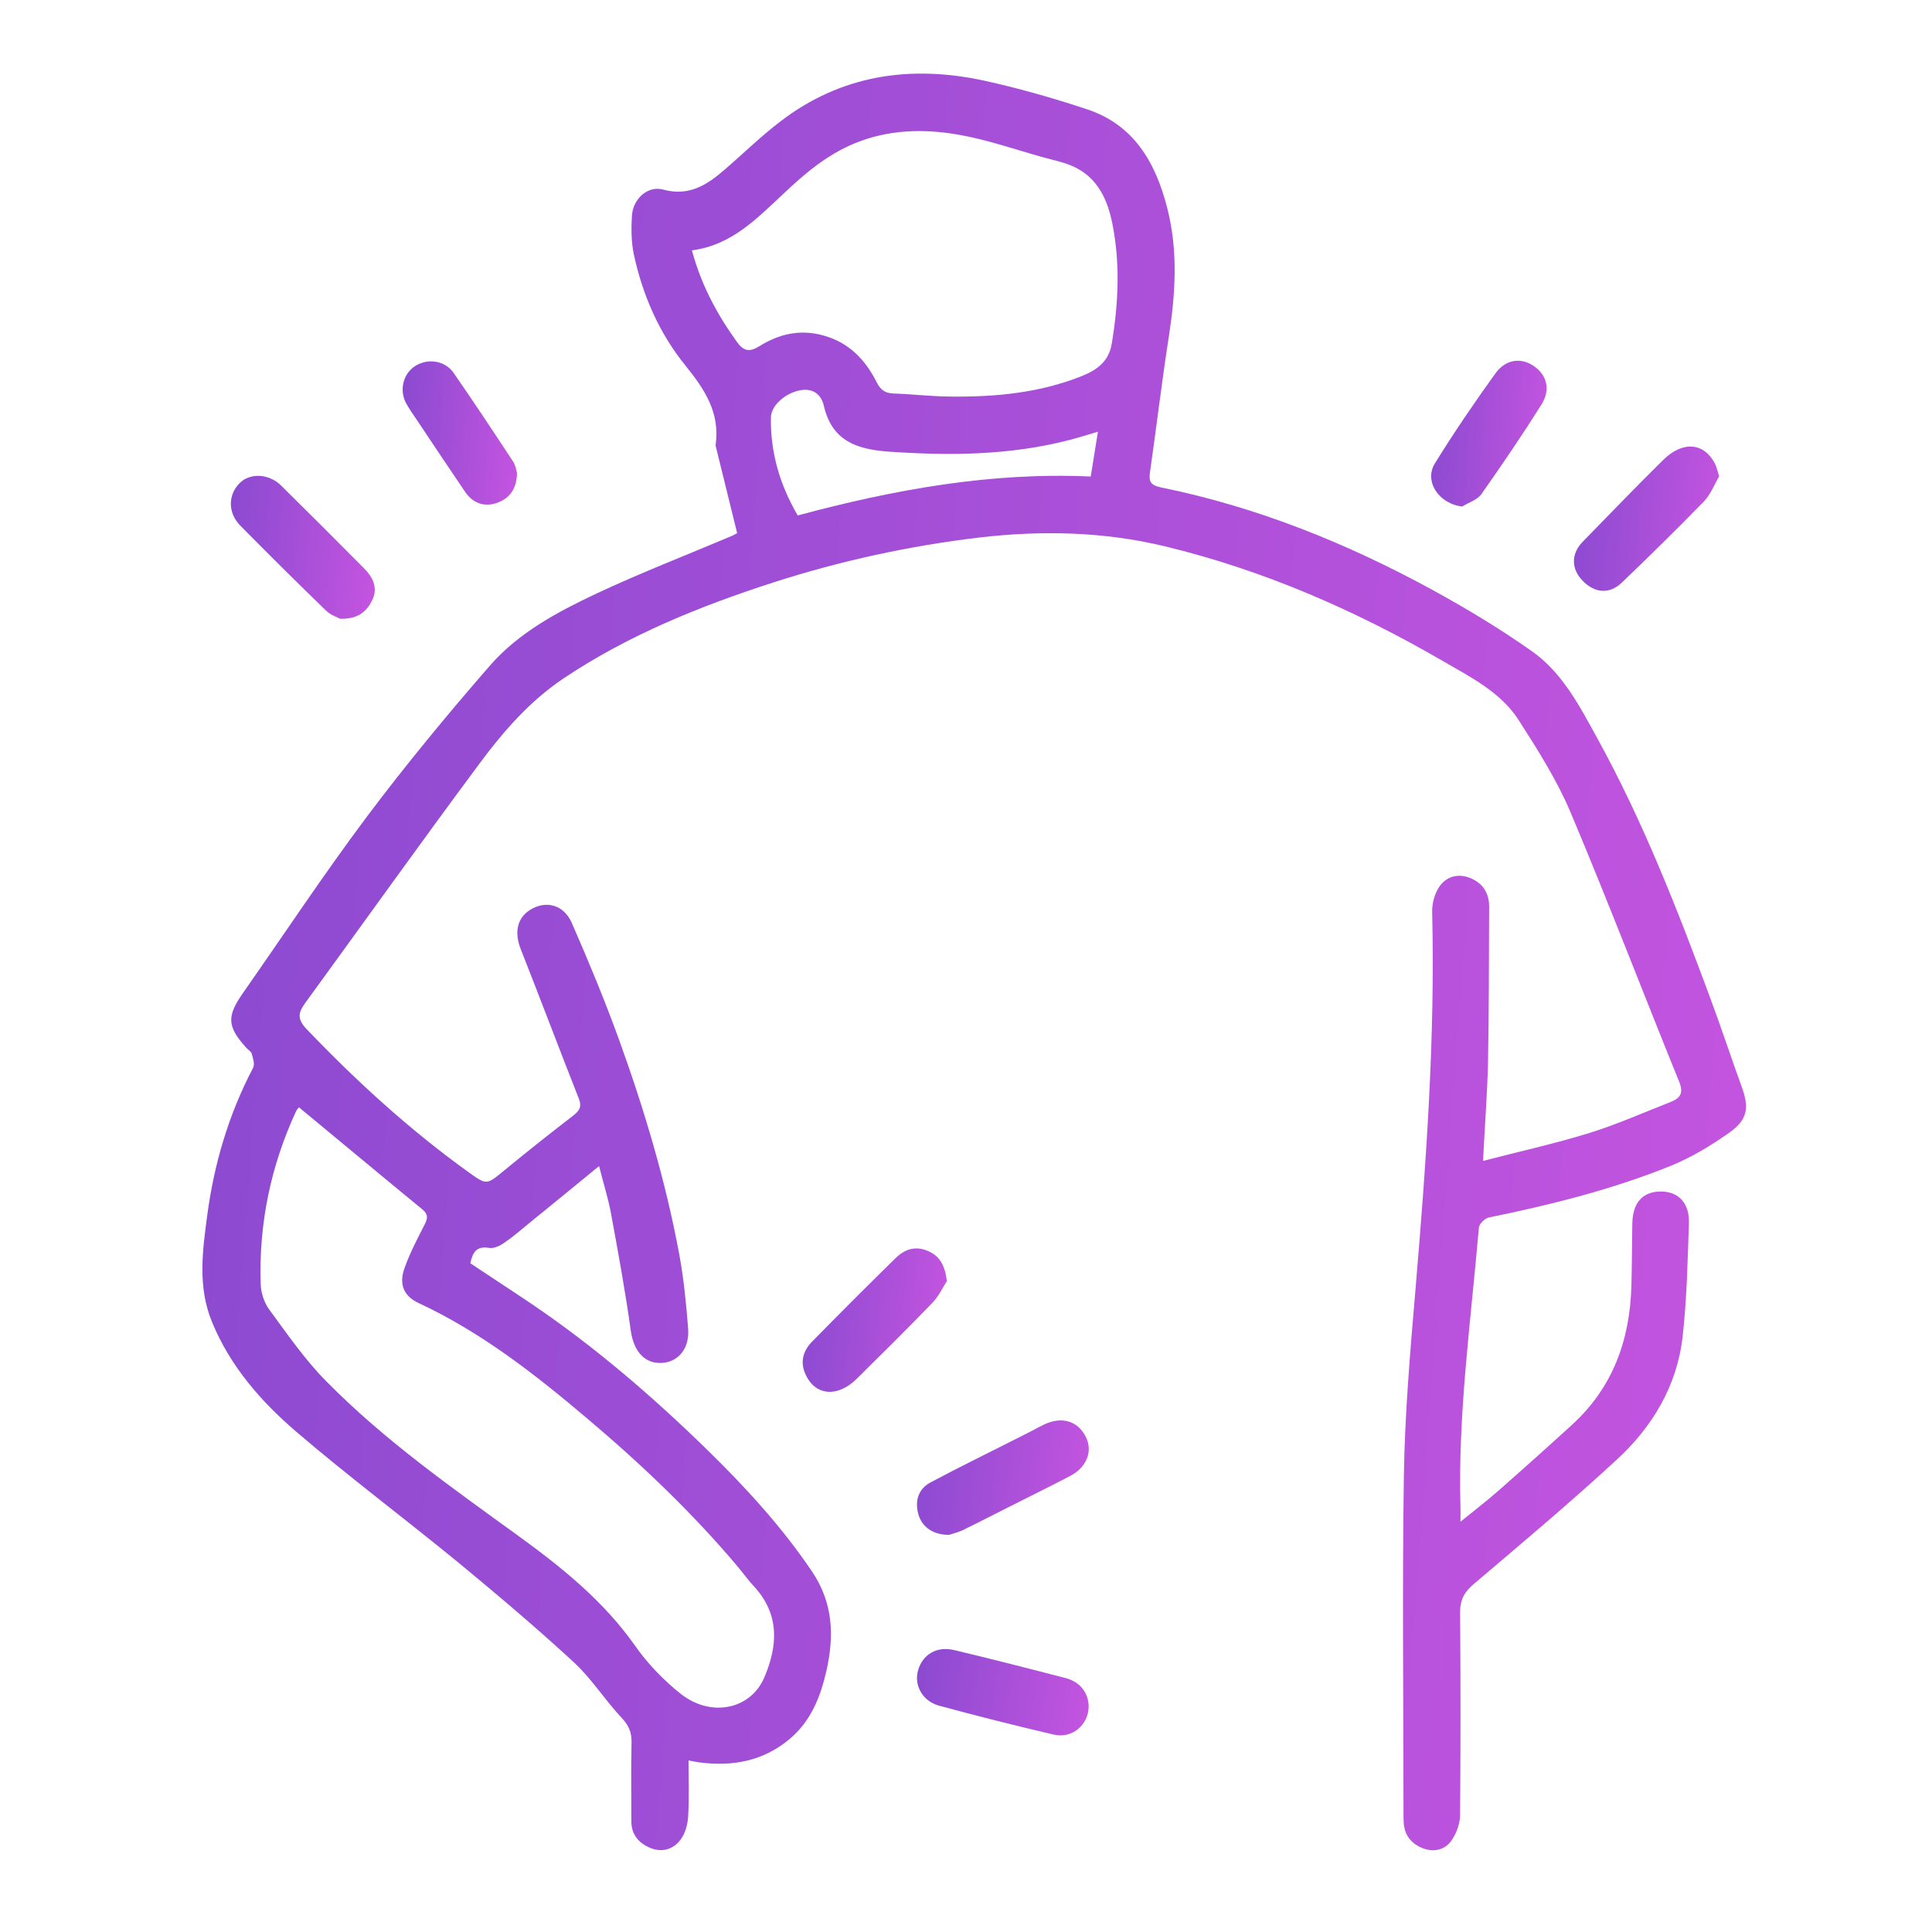<svg width="105" height="105" viewBox="0 0 105 105" fill="none" xmlns="http://www.w3.org/2000/svg">
<path d="M80.601 63.093C82.634 62.567 84.544 62.144 86.412 61.566C87.898 61.101 89.332 60.461 90.788 59.894C91.314 59.687 91.51 59.409 91.263 58.8C89.281 53.918 87.403 49.005 85.359 44.155C84.616 42.4 83.584 40.77 82.552 39.16C81.561 37.601 79.889 36.786 78.351 35.888C73.624 33.153 68.66 30.985 63.325 29.695C59.991 28.89 56.637 28.818 53.241 29.21C49.422 29.665 45.676 30.48 42.023 31.656C38.039 32.947 34.169 34.505 30.66 36.848C28.802 38.086 27.357 39.748 26.057 41.502C22.857 45.806 19.74 50.182 16.582 54.517C16.2 55.043 16.149 55.384 16.654 55.92C19.358 58.748 22.238 61.38 25.417 63.671C26.459 64.414 26.418 64.424 27.419 63.599C28.647 62.587 29.886 61.607 31.145 60.637C31.485 60.368 31.64 60.162 31.454 59.698C30.391 57.004 29.369 54.29 28.306 51.596C27.925 50.646 28.11 49.81 28.936 49.377C29.751 48.944 30.649 49.202 31.072 50.151C31.981 52.225 32.848 54.321 33.622 56.447C35.005 60.265 36.171 64.156 36.914 68.161C37.162 69.502 37.296 70.865 37.399 72.217C37.481 73.331 36.821 74.074 35.871 74.074C34.963 74.074 34.427 73.362 34.282 72.32C33.983 70.173 33.591 68.037 33.199 65.911C33.054 65.126 32.806 64.363 32.559 63.372C31.227 64.466 30.03 65.446 28.833 66.416C28.368 66.798 27.904 67.201 27.409 67.541C27.171 67.707 26.831 67.872 26.573 67.82C25.881 67.707 25.685 68.078 25.561 68.656C26.686 69.409 27.821 70.142 28.936 70.895C32.342 73.207 35.459 75.891 38.4 78.76C40.495 80.803 42.466 82.95 44.118 85.386C45.284 87.109 45.346 88.895 44.912 90.814C44.593 92.218 44.076 93.518 42.952 94.478C41.517 95.706 39.824 96.026 37.987 95.779C37.843 95.758 37.688 95.727 37.42 95.675C37.42 96.718 37.461 97.719 37.399 98.71C37.378 99.143 37.244 99.628 36.996 99.969C36.615 100.495 36.006 100.691 35.376 100.444C34.726 100.186 34.303 99.711 34.313 98.957C34.313 97.543 34.292 96.119 34.323 94.705C34.334 94.169 34.189 93.797 33.807 93.384C32.889 92.414 32.166 91.248 31.196 90.35C29.163 88.472 27.047 86.686 24.911 84.921C21.99 82.527 18.956 80.256 16.087 77.8C14.178 76.159 12.516 74.26 11.525 71.855C10.741 69.956 10.999 68.026 11.257 66.096C11.628 63.269 12.423 60.575 13.754 58.036C13.857 57.84 13.754 57.52 13.682 57.272C13.651 57.148 13.486 57.056 13.383 56.942C12.33 55.776 12.32 55.229 13.218 53.949C15.457 50.75 17.614 47.488 19.957 44.361C22.073 41.544 24.323 38.819 26.634 36.166C28.193 34.381 30.298 33.256 32.424 32.255C34.819 31.13 37.285 30.18 39.721 29.148C39.876 29.087 40.031 28.994 40.062 28.973C39.669 27.373 39.288 25.846 38.916 24.318C38.906 24.267 38.885 24.215 38.895 24.164C39.133 22.43 38.307 21.171 37.255 19.87C35.83 18.116 34.922 16.041 34.447 13.822C34.303 13.141 34.303 12.408 34.344 11.717C34.406 10.798 35.211 10.076 36.037 10.303C37.471 10.695 38.462 10.024 39.443 9.168C40.433 8.311 41.372 7.393 42.415 6.598C45.728 4.059 49.484 3.522 53.468 4.379C55.357 4.792 57.235 5.328 59.072 5.937C61.632 6.784 62.808 8.837 63.438 11.314C64.037 13.647 63.882 15.969 63.521 18.312C63.139 20.758 62.85 23.214 62.499 25.67C62.427 26.155 62.53 26.372 63.077 26.486C68.309 27.549 73.201 29.52 77.866 32.069C79.714 33.081 81.53 34.175 83.254 35.392C84.915 36.559 85.855 38.386 86.814 40.13C89.302 44.65 91.17 49.439 92.955 54.259C93.543 55.838 94.07 57.448 94.648 59.037C95.071 60.193 94.999 60.833 93.987 61.555C93.007 62.247 91.954 62.887 90.85 63.341C87.65 64.641 84.296 65.477 80.911 66.169C80.694 66.21 80.395 66.52 80.374 66.716C79.941 71.773 79.229 76.82 79.373 81.918C79.383 82.114 79.373 82.3 79.373 82.702C80.147 82.073 80.787 81.588 81.396 81.051C82.758 79.854 84.11 78.646 85.452 77.418C87.65 75.406 88.579 72.836 88.662 69.905C88.693 68.769 88.693 67.624 88.713 66.489C88.734 65.353 89.281 64.755 90.272 64.755C91.242 64.765 91.83 65.395 91.789 66.509C91.717 68.553 91.675 70.607 91.448 72.629C91.149 75.323 89.797 77.563 87.836 79.359C85.318 81.681 82.696 83.879 80.085 86.098C79.579 86.531 79.353 86.944 79.353 87.615C79.383 91.279 79.383 94.953 79.353 98.617C79.353 99.102 79.156 99.659 78.867 100.051C78.506 100.557 77.887 100.681 77.288 100.433C76.69 100.186 76.318 99.721 76.287 99.04C76.277 98.865 76.277 98.689 76.277 98.514C76.277 92.414 76.205 86.315 76.297 80.225C76.349 76.84 76.638 73.465 76.927 70.091C77.505 63.258 78.001 56.426 77.835 49.563C77.825 49.098 77.969 48.551 78.238 48.169C78.609 47.643 79.229 47.457 79.868 47.705C80.57 47.973 80.942 48.531 80.931 49.294C80.921 52.122 80.921 54.96 80.87 57.788C80.828 59.481 80.694 61.173 80.601 63.093ZM16.252 60.183C16.252 60.183 16.149 60.276 16.097 60.379C14.714 63.361 14.064 66.499 14.167 69.771C14.178 70.245 14.353 70.803 14.642 71.184C15.622 72.516 16.572 73.899 17.728 75.065C20.865 78.254 24.519 80.824 28.121 83.435C30.515 85.169 32.796 86.996 34.53 89.462C35.211 90.433 36.078 91.331 37.017 92.073C38.658 93.353 40.805 92.899 41.538 91.165C42.27 89.452 42.384 87.749 40.991 86.232C40.681 85.902 40.413 85.53 40.124 85.179C37.616 82.197 34.809 79.534 31.836 77.026C29.029 74.652 26.129 72.392 22.764 70.823C21.949 70.452 21.67 69.802 21.98 68.935C22.269 68.109 22.682 67.325 23.084 66.54C23.26 66.189 23.27 65.983 22.94 65.715C20.71 63.888 18.491 62.03 16.252 60.183ZM37.605 13.606C38.101 15.463 38.957 17.063 40.041 18.57C40.402 19.076 40.712 19.158 41.269 18.817C42.322 18.157 43.468 17.878 44.737 18.229C46.141 18.611 47.028 19.55 47.647 20.778C47.864 21.202 48.102 21.367 48.566 21.387C49.577 21.418 50.578 21.542 51.59 21.552C54.046 21.583 56.471 21.367 58.794 20.438C59.64 20.097 60.27 19.633 60.424 18.663C60.786 16.475 60.889 14.287 60.445 12.109C60.197 10.891 59.681 9.725 58.474 9.116C57.927 8.837 57.297 8.714 56.688 8.548C55.14 8.115 53.613 7.578 52.034 7.31C50.166 6.99 48.277 7.042 46.461 7.785C44.954 8.404 43.757 9.415 42.601 10.509C41.145 11.861 39.773 13.327 37.605 13.606ZM43.354 28.013C48.576 26.61 53.85 25.65 59.279 25.898C59.413 25.051 59.537 24.318 59.671 23.462C59.083 23.637 58.618 23.782 58.144 23.906C54.903 24.752 51.621 24.773 48.308 24.546C46.564 24.422 45.222 23.968 44.778 22.069C44.634 21.439 44.19 21.078 43.478 21.212C42.663 21.367 41.919 22.048 41.899 22.657C41.858 24.566 42.373 26.331 43.354 28.013Z" fill="url(#paint0_linear_2780_977)"/>
<path d="M51.585 83.415C50.697 83.425 50.089 82.971 49.903 82.269C49.717 81.557 49.913 80.927 50.553 80.576C52.256 79.668 54 78.822 55.724 77.945C56.064 77.779 56.384 77.594 56.725 77.428C57.685 76.964 58.552 77.212 58.995 78.058C59.408 78.832 59.088 79.72 58.18 80.205C57.045 80.803 55.889 81.361 54.754 81.939C53.928 82.352 53.102 82.785 52.266 83.188C51.998 83.301 51.699 83.373 51.585 83.415Z" fill="url(#paint1_linear_2780_977)"/>
<path d="M93.434 25.886C93.187 26.299 92.98 26.857 92.598 27.259C91.143 28.756 89.647 30.221 88.14 31.666C87.469 32.306 86.664 32.244 86.004 31.552C85.395 30.923 85.374 30.108 86.004 29.457C87.459 27.961 88.914 26.454 90.4 24.988C91.474 23.936 92.629 24.06 93.218 25.226C93.29 25.381 93.331 25.556 93.434 25.886Z" fill="url(#paint2_linear_2780_977)"/>
<path d="M18.481 33.627C18.357 33.555 17.986 33.441 17.728 33.194C16.159 31.677 14.601 30.128 13.063 28.57C12.371 27.868 12.392 26.888 13.022 26.258C13.589 25.691 14.601 25.732 15.272 26.382C16.778 27.868 18.275 29.365 19.771 30.872C20.267 31.367 20.566 31.965 20.215 32.647C19.926 33.225 19.462 33.658 18.481 33.627Z" fill="url(#paint3_linear_2780_977)"/>
<path d="M51.46 69.626C51.253 69.936 51.037 70.421 50.686 70.792C49.344 72.185 47.961 73.548 46.588 74.91C45.515 75.983 44.276 75.86 43.761 74.652C43.471 73.981 43.668 73.393 44.132 72.918C45.629 71.391 47.146 69.874 48.673 68.377C49.179 67.882 49.767 67.686 50.469 68.006C51.088 68.284 51.356 68.78 51.46 69.626Z" fill="url(#paint4_linear_2780_977)"/>
<path d="M59.165 92.744C59.165 93.734 58.267 94.508 57.266 94.271C55.181 93.786 53.106 93.26 51.042 92.702C50.134 92.455 49.659 91.588 49.897 90.772C50.144 89.916 50.908 89.451 51.858 89.678C53.891 90.163 55.914 90.68 57.936 91.206C58.711 91.412 59.165 92.021 59.165 92.744Z" fill="url(#paint5_linear_2780_977)"/>
<path d="M28.097 25.701C28.087 26.589 27.684 27.064 27.065 27.311C26.353 27.579 25.713 27.373 25.279 26.733C24.402 25.443 23.535 24.143 22.668 22.842C22.462 22.533 22.235 22.223 22.059 21.893C21.688 21.181 21.925 20.293 22.565 19.891C23.246 19.457 24.185 19.591 24.65 20.262C25.754 21.852 26.827 23.472 27.89 25.092C28.025 25.299 28.066 25.588 28.097 25.701Z" fill="url(#paint6_linear_2780_977)"/>
<path d="M79.471 27.527C78.212 27.393 77.376 26.165 77.984 25.184C79.017 23.512 80.121 21.892 81.266 20.302C81.834 19.508 82.68 19.415 83.382 19.91C84.074 20.395 84.28 21.18 83.774 21.985C82.732 23.646 81.628 25.267 80.503 26.866C80.276 27.176 79.811 27.31 79.471 27.527Z" fill="url(#paint7_linear_2780_977)"/>
<defs>
<linearGradient id="paint0_linear_2780_977" x1="0.336" y1="43.319" x2="105.187" y2="51.103" gradientUnits="userSpaceOnUse">
<stop stop-color="#8549CF"/>
<stop offset="1" stop-color="#C955E1"/>
</linearGradient>
<linearGradient id="paint1_linear_2780_977" x1="48.649" y1="79.729" x2="60.193" y2="81.21" gradientUnits="userSpaceOnUse">
<stop stop-color="#8549CF"/>
<stop offset="1" stop-color="#C955E1"/>
</linearGradient>
<linearGradient id="paint2_linear_2780_977" x1="84.535" y1="27.462" x2="94.385" y2="28.31" gradientUnits="userSpaceOnUse">
<stop stop-color="#8549CF"/>
<stop offset="1" stop-color="#C955E1"/>
</linearGradient>
<linearGradient id="paint3_linear_2780_977" x1="11.553" y1="29.024" x2="21.309" y2="29.864" gradientUnits="userSpaceOnUse">
<stop stop-color="#8549CF"/>
<stop offset="1" stop-color="#C955E1"/>
</linearGradient>
<linearGradient id="paint4_linear_2780_977" x1="42.629" y1="71.023" x2="52.403" y2="71.863" gradientUnits="userSpaceOnUse">
<stop stop-color="#8549CF"/>
<stop offset="1" stop-color="#C955E1"/>
</linearGradient>
<linearGradient id="paint5_linear_2780_977" x1="48.65" y1="91.532" x2="60.045" y2="93.468" gradientUnits="userSpaceOnUse">
<stop stop-color="#8549CF"/>
<stop offset="1" stop-color="#C955E1"/>
</linearGradient>
<linearGradient id="paint6_linear_2780_977" x1="21.093" y1="22.811" x2="28.866" y2="23.341" gradientUnits="userSpaceOnUse">
<stop stop-color="#8549CF"/>
<stop offset="1" stop-color="#C955E1"/>
</linearGradient>
<linearGradient id="paint7_linear_2780_977" x1="76.984" y1="22.831" x2="84.832" y2="23.362" gradientUnits="userSpaceOnUse">
<stop stop-color="#8549CF"/>
<stop offset="1" stop-color="#C955E1"/>
</linearGradient>
</defs>
</svg>
